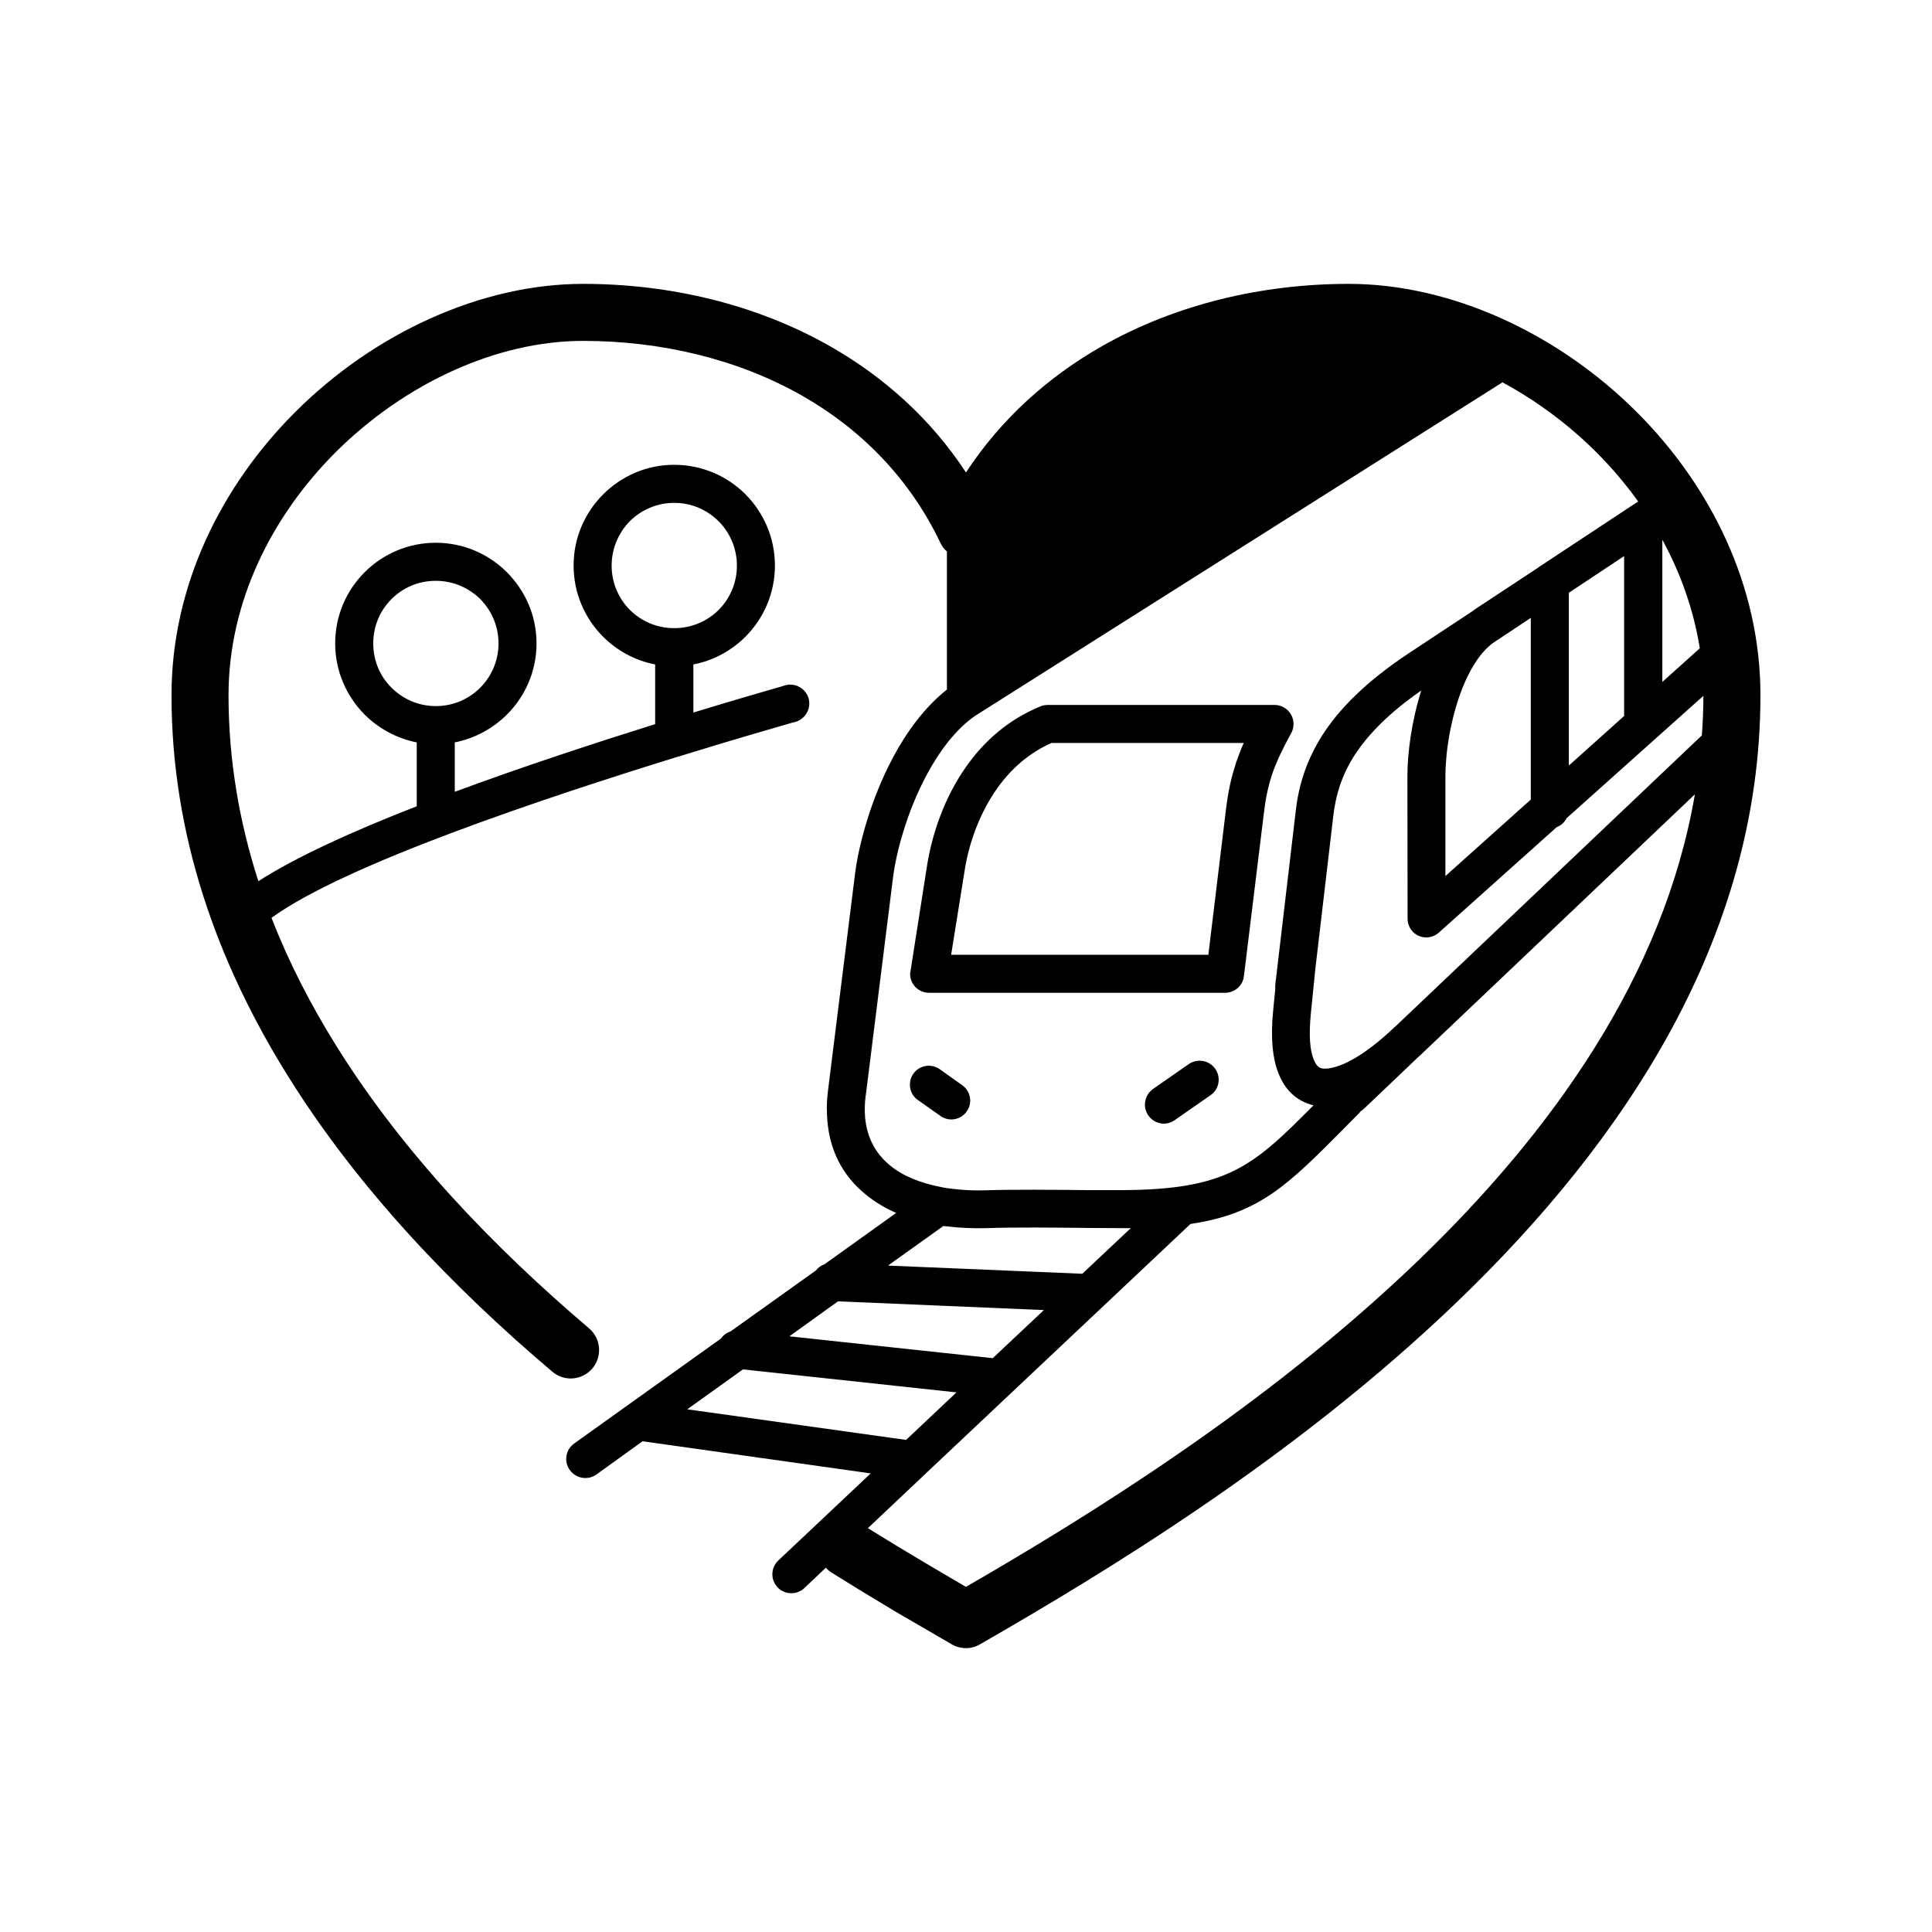 <?xml version="1.0" encoding="UTF-8"?>
<!-- Uploaded to: SVG Repo, www.svgrepo.com, Generator: SVG Repo Mixer Tools -->
<svg fill="#000000" width="800px" height="800px" version="1.1" viewBox="144 144 512 512" xmlns="http://www.w3.org/2000/svg">
 <path d="m300.09 496.02c3.176 2.672 3.578 7.457 0.906 10.629-2.719 3.176-7.457 3.578-10.629 0.855-26.301-22.27-51.387-48.418-69.93-78.141-18.844-30.129-30.984-63.934-30.984-101.11 0-29.121 13.25-55.52 32.746-75.016 20.957-20.957 49.324-34.008 76.328-34.008 23.074 0 45.949 5.441 65.445 16.523 14.258 8.113 26.703 19.246 36.023 33.453 9.32-14.207 21.766-25.34 36.023-33.453 19.496-11.082 42.371-16.523 65.445-16.523 27.004 0 55.367 13.047 76.328 34.008 19.496 19.496 32.746 45.898 32.746 75.016 0 64.285-36.172 118.29-80.406 160.77-43.527 41.867-94.816 72.547-126.41 90.734-2.367 1.41-5.238 1.309-7.508 0l-14.812-8.613c-5.238-3.125-10.883-6.551-16.828-10.277-0.656-0.352-1.211-0.855-1.715-1.41l-5.691 5.391c-2.016 1.914-5.238 1.812-7.106-0.203-1.914-2.016-1.812-5.188 0.203-7.106l24.484-23.074-60.457-8.516-12.242 8.816c-2.266 1.613-5.441 1.059-7.055-1.211-1.613-2.215-1.109-5.391 1.16-7.004l38.895-27.809c0.605-0.906 1.562-1.562 2.57-1.914l22.57-16.121c0.605-0.754 1.41-1.359 2.316-1.664l18.992-13.602c-2.973-1.309-5.691-2.922-8.062-4.887-6.098-4.938-9.977-11.941-10.277-21.363-0.102-1.965 0-3.981 0.25-5.945v-0.203l0.051-0.152v-0.102l7.152-57.332c0.957-7.559 4.18-19.699 9.977-30.582 3.68-6.953 8.465-13.453 14.359-18.137v-36.578c-0.707-0.605-1.359-1.41-1.762-2.367-8.211-17.18-21.16-30.129-36.625-38.945-17.129-9.723-37.434-14.508-58.039-14.508-23.023 0-47.41 11.387-65.645 29.574-16.828 16.879-28.312 39.551-28.312 64.336 0 17.18 2.871 33.656 7.91 49.273 9.926-6.398 25.141-13.301 41.969-19.852v-16.93c-5.34-1.059-10.078-3.68-13.805-7.356-4.836-4.887-7.809-11.539-7.809-18.895s2.973-14.008 7.809-18.844c4.836-4.836 11.539-7.809 18.844-7.809 7.356 0 14.008 2.973 18.844 7.809 4.887 4.887 7.859 11.539 7.859 18.844 0 7.356-2.973 14.008-7.809 18.844-3.727 3.727-8.516 6.348-13.855 7.406v13.098c18.086-6.699 37.18-12.949 53.102-17.938v-15.82c-5.289-1.008-10.078-3.629-13.805-7.356-4.836-4.836-7.809-11.539-7.809-18.844 0-7.356 2.973-14.008 7.809-18.844 4.887-4.887 11.539-7.859 18.844-7.859 7.356 0 14.055 2.973 18.895 7.809 4.836 4.887 7.809 11.539 7.809 18.895 0 7.305-2.973 14.008-7.809 18.844-3.727 3.727-8.516 6.348-13.805 7.356v12.746c10.43-3.176 18.742-5.594 23.328-6.902l0.957-0.301c2.672-0.754 5.441 0.754 6.246 3.426 0.754 2.672-0.805 5.441-3.426 6.246l-1.008 0.25c-5.391 1.562-16.07 4.637-29.27 8.715-0.25 0.102-0.555 0.203-0.855 0.25-35.367 10.934-88.316 28.566-107.77 42.723 4.586 11.84 10.48 23.227 17.281 34.109 17.633 28.266 41.664 53.254 66.855 74.664zm-40.809-164.9h0.457c4.484-0.051 8.566-1.914 11.488-4.836 3.023-3.023 4.887-7.152 4.887-11.789 0-4.586-1.863-8.715-4.836-11.738-3.023-2.973-7.203-4.836-11.789-4.836-4.586 0-8.715 1.812-11.738 4.836-3.023 3.023-4.836 7.152-4.836 11.738 0 4.637 1.812 8.766 4.836 11.738 2.973 2.973 7.004 4.836 11.539 4.887zm63.176-20.656h0.457c4.484-0.051 8.566-1.863 11.539-4.836 2.973-2.973 4.836-7.152 4.836-11.738 0-4.586-1.863-8.766-4.836-11.738-3.023-3.023-7.152-4.887-11.789-4.887-4.586 0-8.715 1.863-11.738 4.836-2.973 3.023-4.836 7.203-4.836 11.789 0 4.586 1.863 8.766 4.836 11.738 2.973 2.973 7.055 4.785 11.539 4.836zm262.08-23.426v37.684l9.926-8.918c-1.613-10.176-5.09-19.902-9.926-28.766zm-10.125 46.703v-42.371l-14.66 9.723v45.797zm-22.824-39.297c0.203-0.152 0.453-0.301 0.656-0.453l24.184-15.973 0.352-0.25 0.203-0.102 1.16-0.754c-3.324-4.637-7.004-8.969-11.035-13-7.457-7.457-15.973-13.754-24.938-18.59l-126.51 80.004-12.344 7.809-0.25 0.152-0.051 0.051-0.102 0.051-0.402 0.25c-5.289 3.629-9.621 9.523-13.047 15.922-5.141 9.672-8.012 20.453-8.816 27.105l-7.203 57.586v0.102l-0.051 0.051v0.102c-0.203 1.613-0.25 3.074-0.203 4.383 0.203 6.144 2.719 10.68 6.602 13.906 3.527 2.922 8.312 4.785 13.652 5.793l0.152 0.051h0.102l0.102 0.051h0.102c0.805 0.152 1.562 0.25 2.418 0.352 2.922 0.352 5.894 0.504 8.816 0.402 7.004-0.25 18.391-0.152 27.004-0.051h8.414c28.766 0 35.469-6.297 51.539-22.469-0.453-0.102-0.906-0.25-1.309-0.402-3.477-1.211-6.195-3.727-7.859-7.809-1.664-3.981-2.266-9.574-1.512-17.027l0.555-5.594c-0.051-0.352-0.051-0.754 0-1.16l5.441-46.199c0.707-6.098 2.519-12.797 7.055-19.949 4.434-6.902 11.539-14.156 22.871-21.664l16.777-11.082c0.453-0.352 0.906-0.656 1.359-0.957l16.121-10.629zm7.559 66.402c-0.555 1.109-1.461 1.914-2.621 2.367l-31.188 27.91c-2.066 1.863-5.238 1.715-7.055-0.352-0.855-0.957-1.258-2.168-1.258-3.375l-0.051-37.734c0-5.996 1.109-14.609 3.68-22.672-8.715 6.047-14.258 11.84-17.734 17.23-3.578 5.594-4.938 10.883-5.543 15.668l-4.785 40.758-1.211 12.043c-0.555 5.742-0.25 9.723 0.805 12.191 0.504 1.211 1.109 1.914 1.812 2.168 1.008 0.301 2.469 0.152 4.231-0.402 4.332-1.359 9.621-5.039 15.012-10.125l0.352-0.352 0.102-0.051 81.316-77.234c0.25-3.477 0.402-6.953 0.402-10.48l-36.273 32.445zm-9.473-4.938v-48.164l-10.078 6.699c-3.375 2.519-6.047 6.902-8.012 11.84-3.176 7.961-4.535 17.23-4.535 23.375v26.5l22.621-20.254zm-44.285 81.969c-0.25 0.25-0.555 0.453-0.855 0.656-0.152 0.25-0.352 0.504-0.605 0.707l-3.981 4.031c-14.559 14.66-22.168 22.371-40.457 25.09l-70.129 66.102-0.051 0.102-0.102 0.051-15.215 14.359c5.188 3.223 10.277 6.297 15.113 9.168l10.883 6.398c31.137-18.035 79.047-47.258 119.71-86.352 35.367-34.008 65.242-75.57 73.457-123.68l-72.598 68.973-0.102 0.102-0.25 0.203-14.812 14.105zm-83.684-107.06h60.055c2.769 0 5.039 2.266 5.039 5.039 0 0.957-0.25 1.863-0.754 2.672-2.316 4.231-3.879 7.609-4.988 10.832l-0.051 0.203c-1.008 3.125-1.664 6.348-2.117 10.328l-5.238 42.773c-0.25 2.519-2.469 4.434-4.988 4.434h-78.441c-2.82 0-5.039-2.266-5.039-5.039l4.535-28.918c1.309-8.062 4.484-17.734 10.379-26.047 4.684-6.648 11.133-12.445 19.699-15.922 0.605-0.25 1.258-0.352 1.914-0.352zm51.891 10.078h-50.934c-6.144 2.719-10.883 7.055-14.41 12.043-4.887 6.902-7.559 14.965-8.613 21.766l-3.578 22.32h68.164l4.637-38.289c0.555-4.586 1.309-8.363 2.621-12.293l0.051-0.25c0.605-1.762 1.258-3.477 2.066-5.289zm-86.352 94.617c-2.266-1.562-2.769-4.684-1.211-6.953 1.613-2.266 4.734-2.82 7.004-1.211l5.945 4.231c2.266 1.562 2.82 4.734 1.211 6.953-1.562 2.266-4.734 2.82-6.953 1.211zm71.793-9.523c2.316-1.562 5.441-1.008 7.004 1.258 1.613 2.266 1.059 5.441-1.258 7.004l-9.473 6.602c-2.266 1.613-5.391 1.059-7.004-1.258-1.562-2.266-1.008-5.391 1.258-7.004zm-74.918 99.602 13.352-12.594-56.578-6.098-14.762 10.578zm22.973-21.664 13.551-12.746-54.562-2.316-12.898 9.27 53.906 5.793zm23.73-22.371 12.848-12.09h-3.125l-8.465-0.051c-8.516-0.102-19.699-0.203-26.602 0.051-3.578 0.102-7.106-0.051-10.43-0.453l-1.059-0.102-14.66 10.48 51.488 2.168z"/>
</svg>